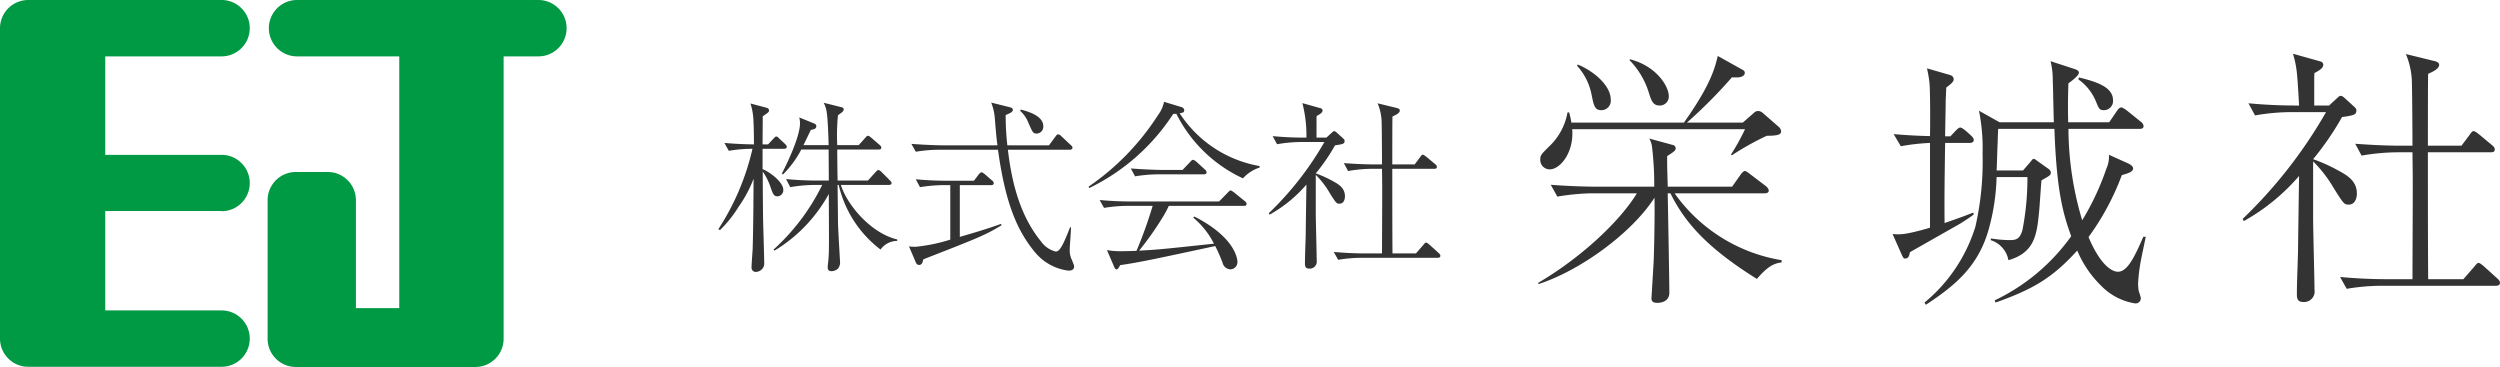 <svg xmlns="http://www.w3.org/2000/svg" width="272.5" height="40" viewBox="0 0 272.5 40">
  <g id="グループ_36" data-name="グループ 36" transform="translate(-552 -170)">
    <g id="レイヤー_1" data-name="レイヤー 1" transform="translate(552 170)">
      <g id="グループ_1" data-name="グループ 1">
        <path id="パス_1" data-name="パス 1" d="M24.152,23.024a3.072,3.072,0,0,0,0-6.145H11.473V6.145H24.152a3.072,3.072,0,0,0,0-6.145H3.072A3.079,3.079,0,0,0,0,3.072V36.908a3.079,3.079,0,0,0,3.072,3.072H24.152a3.072,3.072,0,1,0,0-6.145H11.473V23H24.152Z" fill="#094"/>
        <path id="パス_2" data-name="パス 2" d="M44.538,0H18.209a3.072,3.072,0,1,0,0,6.145H29.351V33.583H24.626V21.818a3.079,3.079,0,0,0-3.072-3.072H18.072A3.079,3.079,0,0,0,15,21.818V36.928A3.079,3.079,0,0,0,18.072,40H37.654a3.079,3.079,0,0,0,3.072-3.072V6.145h3.792a3.072,3.072,0,1,0,0-6.145Z" transform="translate(14.169)" fill="#094"/>
      </g>
    </g>
    <path id="パス_57" data-name="パス 57" d="M19.8-1.74V-1.9c-2.9-.68-5.5-3.82-6.14-5.94h5.2c.16,0,.32-.04.32-.22,0-.1-.1-.2-.22-.32l-.84-.84c-.12-.12-.24-.24-.38-.24-.08,0-.12.02-.32.24l-.82.9H13.3c-.02-.68-.04-2.82-.04-3.38h4.5c.14,0,.3-.02.3-.2,0-.14-.08-.22-.2-.32l-.88-.76c-.1-.08-.26-.22-.38-.22-.1,0-.18.1-.3.24l-.7.78H13.26a21.916,21.916,0,0,1,.08-3.26c.54-.38.62-.46.62-.64s-.16-.22-.42-.28l-1.76-.44a3.079,3.079,0,0,1,.32.96c.14.8.2,2.82.22,3.66H9.58c.22-.46.64-1.32.8-1.66.32-.06.6-.1.6-.42,0-.14-.1-.22-.24-.28L9.12-15.2a2.64,2.64,0,0,1,.08.64c0,1.46-1.44,4.46-1.98,5.48l.12.1a11.055,11.055,0,0,0,2-2.72h2.98c0,.02.02,3.06.02,3.38H11c-1.12,0-2.22-.06-3.32-.16l.46.88a15.667,15.667,0,0,1,2.58-.24h.9A23.378,23.378,0,0,1,6.32-.8l.1.12a16.417,16.417,0,0,0,5.92-6.18c.02,5.54.04,6.16-.04,7.12,0,.12-.08.7-.08.84,0,.18,0,.46.44.46a1.114,1.114,0,0,0,.66-.26,1.061,1.061,0,0,0,.24-.84c0-.1-.22-3.64-.22-4.32,0-.56-.04-3.34-.04-3.98h.12A12.3,12.3,0,0,0,17.98-.8,2.227,2.227,0,0,1,19.8-1.74ZM7.76-12c0-.1-.08-.2-.2-.32l-.58-.54c-.16-.16-.24-.26-.36-.26-.1,0-.12.04-.34.26l-.56.6h-.6c0-.4.02-2.4.02-3.06.6-.42.68-.46.68-.64,0-.22-.16-.26-.36-.32L3.8-16.72a6.716,6.716,0,0,1,.32,1.76c.04.68.06,1.78.06,2.7-1.3-.02-2.32-.08-3.22-.16l.48.86a15.485,15.485,0,0,1,2.58-.22A27.054,27.054,0,0,1,.3-3.02l.18.1A13.348,13.348,0,0,0,2.52-5.48,13.547,13.547,0,0,0,4.14-8.52c0,1.06-.02,2.12-.02,3.16C4.08-2,4.06-1.62,4.04-.84c-.02.28-.12,1.66-.12,1.96a.459.459,0,0,0,.48.52.99.99,0,0,0,.64-.28A.87.87,0,0,0,5.3.64c0-.44-.1-3.82-.12-4.54-.02-1.08-.04-4.16-.04-5.4a6.939,6.939,0,0,1,.78,1.5c.32.94.4,1.2.84,1.2a.67.67,0,0,0,.62-.7c0-.92-1.66-2.06-2.26-2.26v-2.22H7.46C7.58-11.78,7.76-11.82,7.76-12Zm27.96-2.24c0-1.02-1.34-1.54-2.46-1.82l-.06.14a3.447,3.447,0,0,1,.9,1.32c.46,1.04.52,1.16.9,1.16A.748.748,0,0,0,35.72-14.24ZM39.08,1.04c0-.12-.04-.18-.24-.7A2.377,2.377,0,0,1,38.6-.82c0-.34.14-2,.14-2.38l-.1-.04C37.88-1.26,37.5-.58,37.08-.58A2.782,2.782,0,0,1,35.46-1.7c-2.28-2.8-3.18-6.4-3.6-9.98H38.6c.12,0,.3-.04.3-.22,0-.12-.08-.2-.2-.3l-1-.94a.65.65,0,0,0-.36-.22c-.12,0-.22.14-.32.28l-.68.92H31.8a28.535,28.535,0,0,1-.18-3.3c.5-.22.78-.32.78-.58,0-.14-.1-.22-.44-.3l-1.92-.48a5.862,5.862,0,0,1,.4,1.78c.16,1.96.18,2.08.28,2.88H24.66c-.36,0-1.82-.04-3.32-.16l.48.86a16.4,16.4,0,0,1,2.56-.22h6.4C31.56-6.02,32.8-2.92,34.82-.5a5.608,5.608,0,0,0,3.64,2C38.6,1.5,39.08,1.5,39.08,1.04ZM31.16-3.44l-.04-.16c-1.48.54-2.98.98-4.5,1.42V-7.82h3.4c.08,0,.3,0,.3-.22a.43.43,0,0,0-.2-.3L29.36-9c-.08-.06-.28-.22-.38-.22s-.26.18-.32.26l-.5.66H25.14c-1.04,0-2.28-.06-3.32-.16l.46.86a16.519,16.519,0,0,1,2.58-.22h.72v5.94a18.724,18.724,0,0,1-3.78.78,6.416,6.416,0,0,1-.72-.04L21.84.64a.376.376,0,0,0,.34.24c.36,0,.42-.42.44-.58a3.174,3.174,0,0,1,.4-.18C28.76-2.12,29.4-2.38,31.16-3.44ZM59.3-9.74V-9.9a13.052,13.052,0,0,1-8.72-5.76c.32-.04.5-.08.5-.32,0-.22-.2-.32-.34-.36l-1.86-.56a3.654,3.654,0,0,1-.68,1.48,27.191,27.191,0,0,1-7.54,7.76l.06.16a22.678,22.678,0,0,0,9.16-8.08c.16,0,.2-.02.34-.02a15.331,15.331,0,0,0,7.26,7.04A4.243,4.243,0,0,1,59.3-9.74Zm-5.78.52a.474.474,0,0,0-.18-.3l-.94-.86a.921.921,0,0,0-.36-.2c-.08,0-.12.02-.32.24l-.82.86H48.58c-.38,0-1.82-.04-3.32-.16l.46.86A16.648,16.648,0,0,1,48.3-9h4.92C53.36-9,53.52-9.04,53.52-9.22Zm4.36,3.44a.411.411,0,0,0-.2-.3L56.5-7.04c-.1-.06-.26-.2-.38-.2-.06,0-.08.02-.3.24l-.94.96h-9.7c-1.04,0-2.28-.06-3.32-.16l.48.86a16.128,16.128,0,0,1,2.56-.22h2.74a47.671,47.671,0,0,1-1.76,4.9c-.42.02-1.2.04-1.74.04a8.018,8.018,0,0,1-1.48-.12l.78,1.82c.08.2.16.28.26.28.12,0,.18-.06.4-.46C46.26.58,47.28.36,54.46-1.18a16.675,16.675,0,0,1,.8,1.82.928.928,0,0,0,.86.72.79.79,0,0,0,.76-.84c0-.32-.28-2.68-4.7-4.92l-.12.12a8.935,8.935,0,0,1,2.26,2.84c-5.62.6-5.94.64-8.16.76a32.9,32.9,0,0,0,2.72-3.88c.22-.38.32-.58.52-1h8.18C57.68-5.56,57.88-5.56,57.88-5.78ZM79-.12c0-.14-.16-.28-.18-.3L77.8-1.34c-.1-.08-.26-.22-.36-.22-.08,0-.12.04-.3.26l-.8.92H73.78c-.02-3.08-.02-6.14-.02-9.22h4.56c.14,0,.3-.02.3-.2,0-.14-.08-.22-.2-.32l-.96-.8c-.08-.06-.28-.22-.38-.22s-.18.12-.28.26l-.6.8H73.76c0-.74,0-5,.02-5.22.34-.16.8-.36.8-.66,0-.18-.26-.26-.38-.28l-2.04-.5a5.607,5.607,0,0,1,.44,2.18c.02.64.04,3.78.04,4.48H71.8c-1.1,0-2.22-.06-3.32-.14l.46.86a15.862,15.862,0,0,1,2.58-.24h1.12c0,.14.02,1.76.02,1.84v1.24c0,.86-.02,5.16-.02,6.14H70.7c-1.1,0-2.22-.06-3.32-.16l.48.86A15.433,15.433,0,0,1,70.42.1H78.7C78.84.1,79,.06,79-.12ZM68.6-6.6c0-.94-.74-1.34-1.32-1.66a12.131,12.131,0,0,0-1.86-.84,20.81,20.81,0,0,0,2.1-3.06c.88-.12,1.04-.18,1.04-.46a.269.269,0,0,0-.1-.24l-.7-.64c-.14-.12-.22-.2-.34-.2-.08,0-.1.02-.34.24l-.5.46H65.5c0-2.04,0-2.28.02-2.36.38-.2.64-.36.64-.62a.254.254,0,0,0-.2-.22l-2-.56A14.152,14.152,0,0,1,64.4-13h-.36c-1.1,0-2.2-.06-3.32-.16l.48.88a15.636,15.636,0,0,1,2.56-.24h2.6A34.422,34.422,0,0,1,60.3-4.76l.08.16A14.773,14.773,0,0,0,64.4-7.88c-.04,2.58-.06,4.1-.08,5.58-.02.82-.08,2.16-.08,3,0,.32.04.58.48.58a.768.768,0,0,0,.8-.9c0-.74-.1-4.36-.1-5.18V-8.94a9.451,9.451,0,0,1,1.52,1.98c.72,1.14.74,1.16,1.08,1.16C68.54-5.8,68.6-6.42,68.6-6.6Z" transform="translate(630 198)" fill="#333"/>
    <path id="パス_56" data-name="パス 56" d="M15.9-20.52c0-1.05-1.32-3.27-4.23-4.02l-.06.09a8.741,8.741,0,0,1,2.1,3.51c.27.87.45,1.44,1.17,1.44A.976.976,0,0,0,15.9-20.52Zm12.24,3.84a.707.707,0,0,0-.21-.45l-1.86-1.62a.876.876,0,0,0-.42-.15.653.653,0,0,0-.48.21l-1.2,1.05H17.88a53.457,53.457,0,0,0,4.89-4.92h.57c.45,0,.84-.18.84-.48a.331.331,0,0,0-.15-.3L21.24-24.9c-.33,1.32-.75,3.12-3.69,7.26H5.28a10.809,10.809,0,0,0-.24-1.11H4.86a6.681,6.681,0,0,1-1.98,3.69c-.87.87-.99.96-.99,1.44a1.026,1.026,0,0,0,1.02,1.08c1.2,0,2.67-1.92,2.46-4.38H24.21a24.144,24.144,0,0,1-1.53,2.76l.09.09a29.742,29.742,0,0,1,3.81-2.13C27.84-16.2,28.14-16.35,28.14-16.68ZM9.57-20.16c0-1.38-1.59-2.97-3.6-3.81l-.06.15A6.53,6.53,0,0,1,7.5-20.58c.24,1.17.36,1.59,1.05,1.59A1.027,1.027,0,0,0,9.57-20.16ZM28.2-2.4v-.24A17.815,17.815,0,0,1,16.53-9.93h9.81c.18,0,.45-.03.45-.3,0-.21-.18-.36-.3-.48l-1.74-1.32c-.09-.06-.39-.33-.57-.33-.15,0-.42.33-.45.39l-.93,1.32H15.78c0-.33-.06-2.07-.06-2.46v-.87c.78-.51.93-.63.93-.84a.393.393,0,0,0-.36-.39l-2.52-.69a2.445,2.445,0,0,1,.3.9,33.976,33.976,0,0,1,.24,4.35H8.04c-.57,0-2.76-.03-5.01-.21l.72,1.29a24.772,24.772,0,0,1,3.87-.36h4.8C10.68-7.05,6.57-3.06,1.68-.18v.15C6.24-1.5,11.88-5.61,14.34-9.45c.03,1.44,0,4.35-.09,6.93-.03.57-.24,3.99-.24,4.02,0,.18,0,.51.63.51.15,0,1.32,0,1.32-1.11,0-.96-.15-9.42-.18-10.83h.3C17.64-6.75,20.1-3.96,25.5-.6,26.7-1.98,27.33-2.28,28.2-2.4ZM64.32-20.07c0-1.44-1.77-2.01-3.72-2.49l-.06.21a5.53,5.53,0,0,1,1.95,2.49c.3.72.36.87.84.87A1,1,0,0,0,64.32-20.07ZM67.89-5.19h-.27c-.96,2.22-1.74,3.81-2.76,3.81-.69,0-1.95-.78-3.21-3.78a28,28,0,0,0,3.63-6.75c.51-.15,1.23-.33,1.23-.72,0-.27-.36-.48-.57-.57l-2.07-.93a3.061,3.061,0,0,1-.27,1.5,28.389,28.389,0,0,1-2.64,5.64,35.114,35.114,0,0,1-1.5-9.96H67.2c.18,0,.45-.03.45-.3a.643.643,0,0,0-.3-.48l-1.56-1.26c-.15-.09-.42-.3-.57-.3-.09,0-.24.03-.48.39l-.84,1.23H59.43c0-.36-.06-1.89.03-4.26.33-.21,1.14-.84,1.14-1.14,0-.27-.33-.36-.51-.42l-2.58-.84a8.29,8.29,0,0,1,.24,2.01c.03.66.09,3.93.12,4.65H51.96l-2.25-1.26a20.8,20.8,0,0,1,.39,4.68,32.031,32.031,0,0,1-.78,7.95,17.385,17.385,0,0,1-5.55,8.28l.15.24c3.24-2.13,5.7-4.2,6.84-8.19a23.461,23.461,0,0,0,.87-5.73h3.36a29.717,29.717,0,0,1-.54,5.76c-.3,1.11-.81,1.11-1.5,1.11a12.549,12.549,0,0,1-1.92-.18l-.06.18a2.829,2.829,0,0,1,1.95,2.19c2.82-.81,3.09-2.73,3.33-5.16.06-.51.21-2.97.27-3.54.9-.51,1.02-.57,1.02-.84,0-.24-.18-.36-.39-.51l-1.14-.81c-.24-.18-.27-.18-.33-.18-.12,0-.15.06-.42.39l-.75.87H51.63c.03-.45.09-2.64.12-3.12,0-.21.03-1.2.06-1.41h6.12c.24,6.69.9,9.12,1.83,11.7a21.727,21.727,0,0,1-8.34,6.99l.09.24c4.14-1.47,6.21-2.7,8.91-5.67A11.548,11.548,0,0,0,63,.12a6.594,6.594,0,0,0,3.72,1.95.565.565,0,0,0,.63-.57c0-.12-.21-.72-.24-.84a5.826,5.826,0,0,1-.06-.72,18.125,18.125,0,0,1,.27-2.34C67.38-2.79,67.8-4.74,67.89-5.19ZM49.14-7.62l-.06-.21c-.6.24-1.2.48-3.12,1.14-.03-2.49,0-4.77.06-8.73h2.67c.21,0,.45-.06.45-.33,0-.18-.15-.33-.3-.48l-.6-.54c-.06-.03-.39-.33-.57-.33-.15,0-.3.15-.51.36l-.57.6h-.57c0-.54.06-3.12.06-3.72,0-.33.03-.66.06-1.59.54-.42.81-.63.81-.9,0-.36-.3-.45-.51-.51l-2.4-.69a13.175,13.175,0,0,1,.27,1.56c.09.78.09,4.68.06,5.82-.27,0-1.86-.03-3.96-.21l.78,1.32a22.933,22.933,0,0,1,3.18-.36v9.24c-2.76.81-3.33.75-4.08.69l.96,2.16c.21.45.24.51.39.51.42,0,.48-.36.54-.69.57-.33,5.34-3.03,5.49-3.12C48.33-7.05,48.75-7.32,49.14-7.62ZM106.5-.18c0-.21-.24-.42-.27-.45L104.7-2.01c-.15-.12-.39-.33-.54-.33-.12,0-.18.06-.45.39l-1.2,1.38H98.67c-.03-4.62-.03-9.21-.03-13.83h6.84c.21,0,.45-.03.45-.3,0-.21-.12-.33-.3-.48l-1.44-1.2c-.12-.09-.42-.33-.57-.33s-.27.18-.42.39l-.9,1.2H98.64c0-1.11,0-7.5.03-7.83.51-.24,1.2-.54,1.2-.99,0-.27-.39-.39-.57-.42l-3.06-.75a8.41,8.41,0,0,1,.66,3.27c.03.96.06,5.67.06,6.72H95.7c-1.65,0-3.33-.09-4.98-.21l.69,1.29a23.793,23.793,0,0,1,3.87-.36h1.68c0,.21.03,2.64.03,2.76v1.86c0,1.29-.03,7.74-.03,9.21H94.05c-1.65,0-3.33-.09-4.98-.24L89.79.48A23.15,23.15,0,0,1,93.63.15h12.42C106.26.15,106.5.09,106.5-.18ZM90.9-9.9c0-1.41-1.11-2.01-1.98-2.49a18.2,18.2,0,0,0-2.79-1.26,31.215,31.215,0,0,0,3.15-4.59c1.32-.18,1.56-.27,1.56-.69a.4.4,0,0,0-.15-.36l-1.05-.96c-.21-.18-.33-.3-.51-.3-.12,0-.15.03-.51.36l-.75.69H86.25c0-3.06,0-3.42.03-3.54.57-.3.96-.54.96-.93a.382.382,0,0,0-.3-.33l-3-.84c.42,1.5.45,1.92.66,5.64h-.54c-1.65,0-3.3-.09-4.98-.24l.72,1.32a23.453,23.453,0,0,1,3.84-.36h3.9A51.632,51.632,0,0,1,78.45-7.14l.12.24a22.159,22.159,0,0,0,6.03-4.92c-.06,3.87-.09,6.15-.12,8.37-.03,1.23-.12,3.24-.12,4.5,0,.48.06.87.72.87A1.151,1.151,0,0,0,86.28.57c0-1.11-.15-6.54-.15-7.77v-6.21a14.177,14.177,0,0,1,2.28,2.97c1.08,1.71,1.11,1.74,1.62,1.74C90.81-8.7,90.9-9.63,90.9-9.9Z" transform="translate(718 201)" fill="#333"/>
  </g>
</svg>
